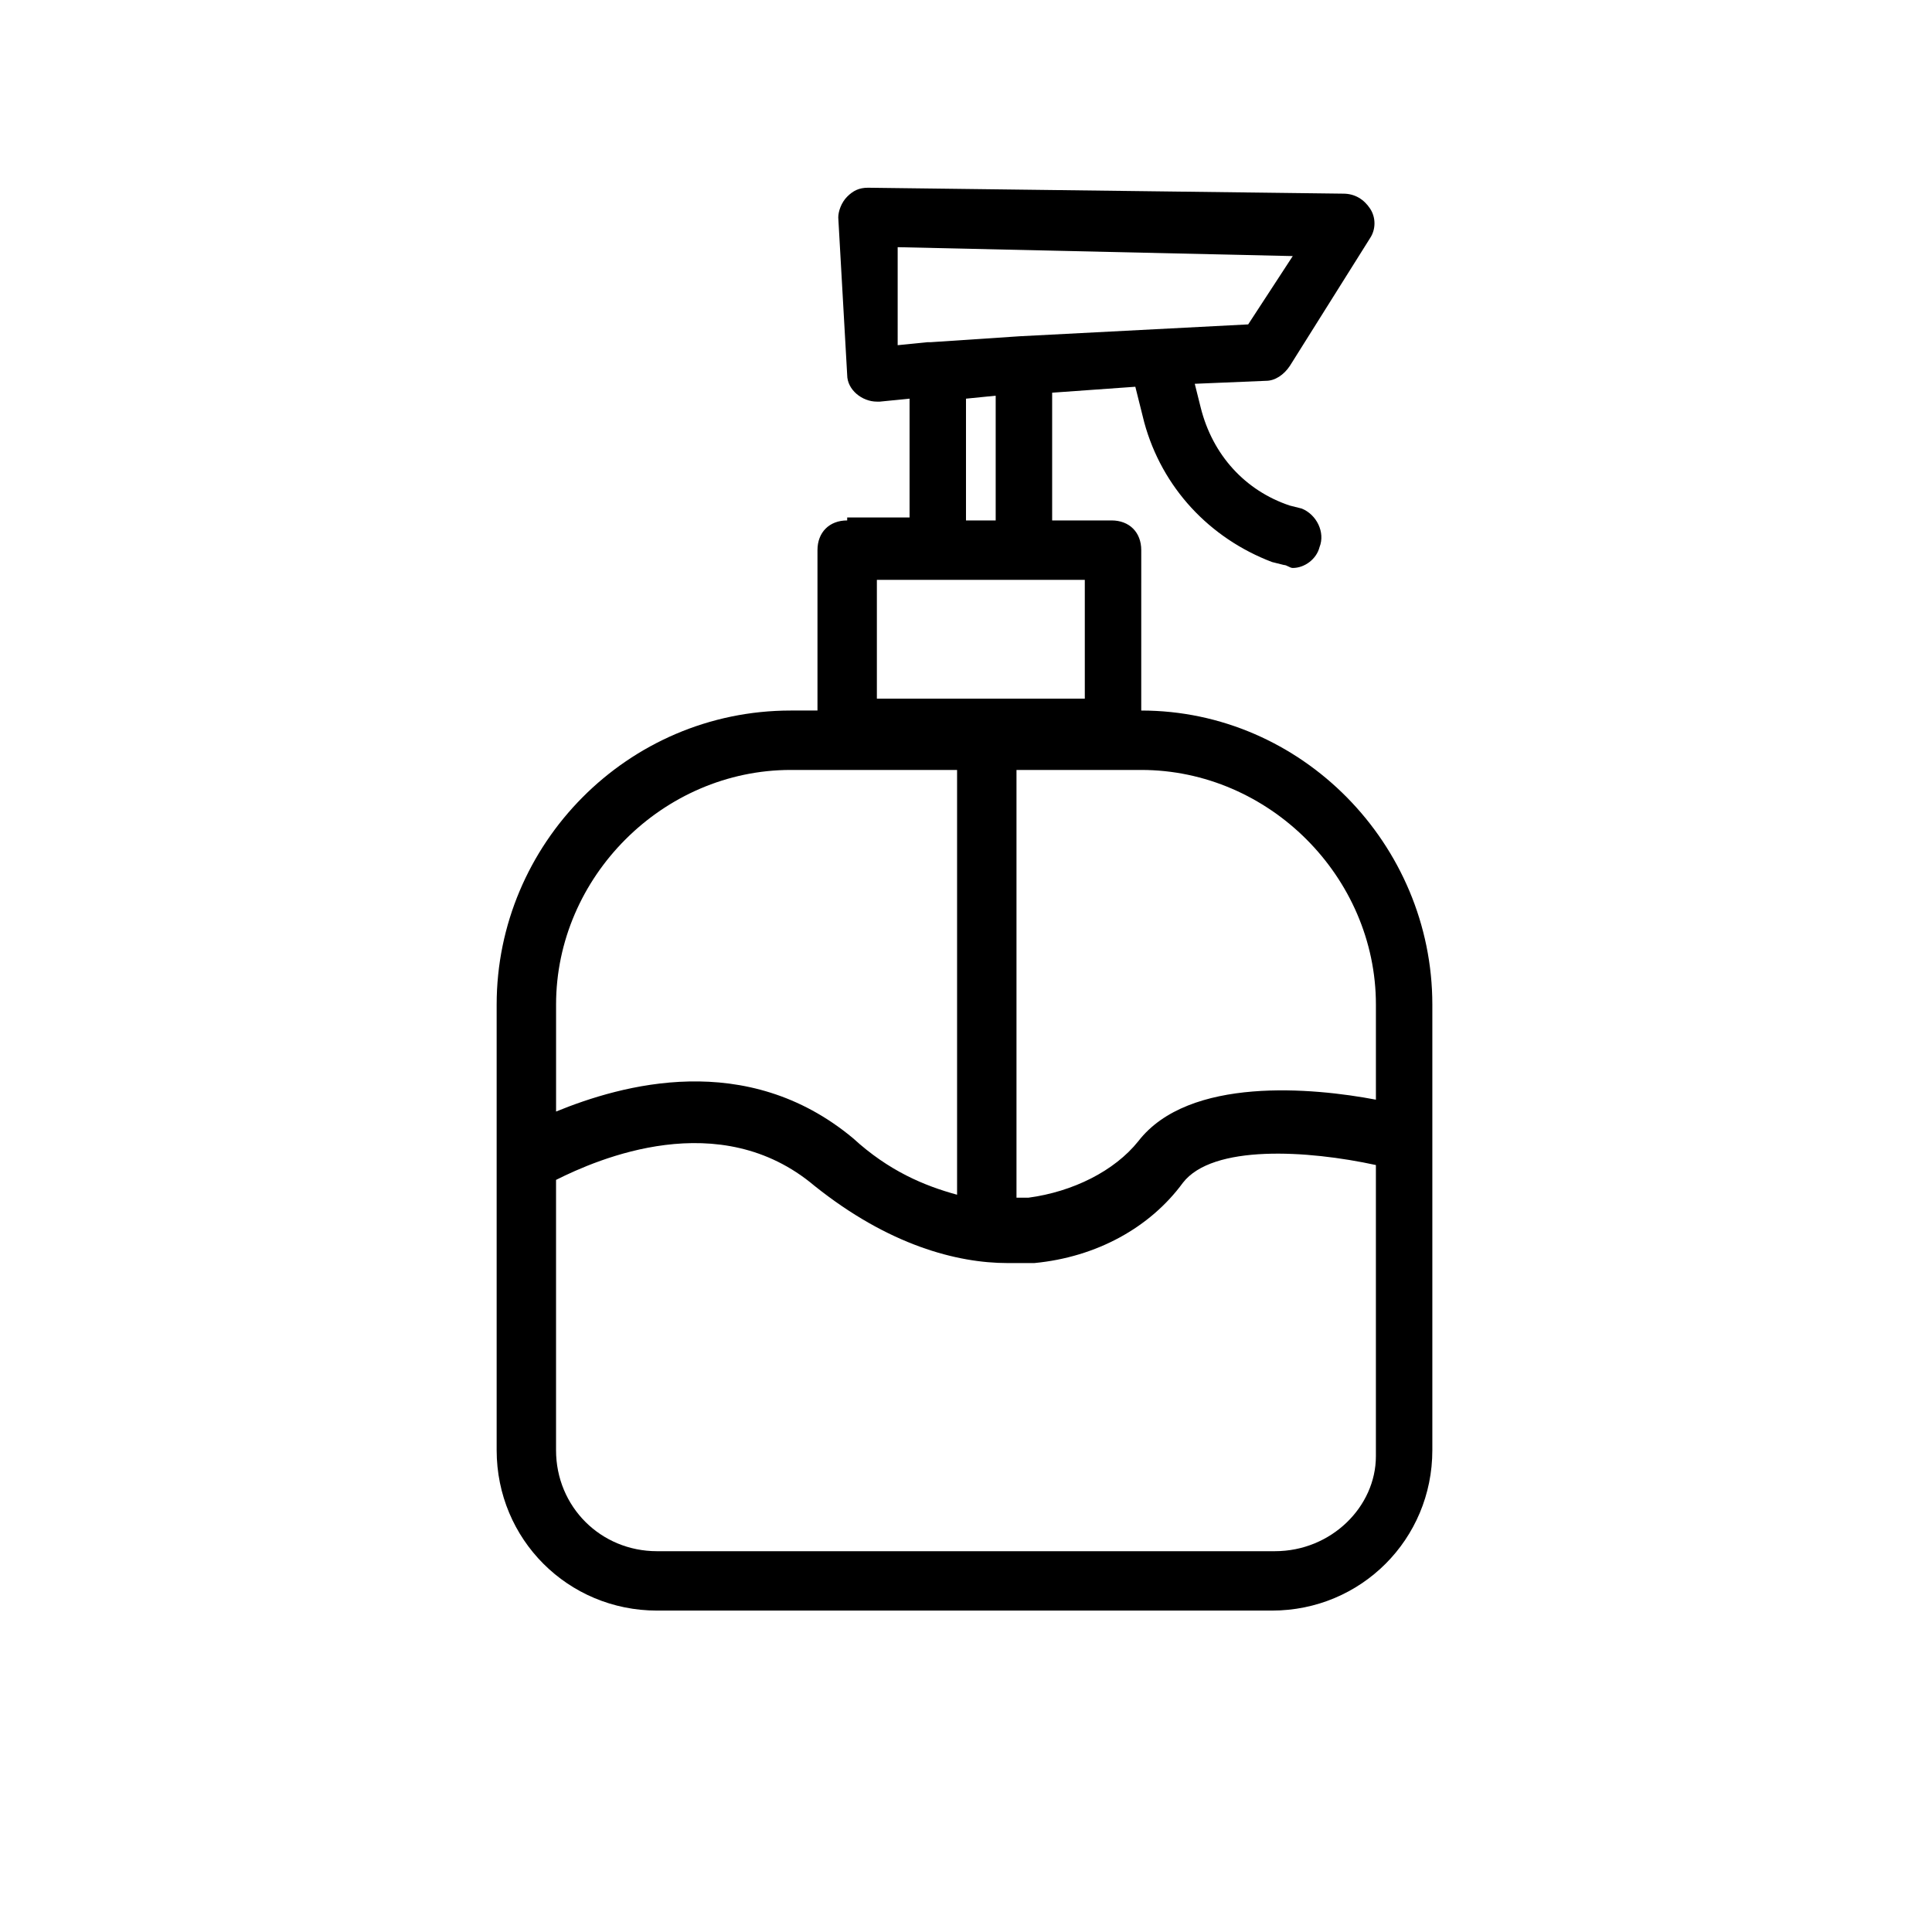 <?xml version="1.0" encoding="UTF-8"?>
<!-- Uploaded to: SVG Repo, www.svgrepo.com, Generator: SVG Repo Mixer Tools -->
<svg fill="#000000" width="800px" height="800px" version="1.1" viewBox="144 144 512 512" xmlns="http://www.w3.org/2000/svg">
 <path d="m368.51 281.92c-4.723 0-7.871 3.148-7.871 7.871v42.508h-7.086c-43.297 0-77.934 35.426-77.934 77.934v118.08c0 23.617 18.895 42.508 42.508 42.508h162.95c23.617 0 42.508-18.895 42.508-42.508v-118.08c0-42.508-34.637-77.934-77.145-77.934l0.004-42.508c0-4.723-3.148-7.871-7.871-7.871h-15.742v-33.852l22.043-1.574 2.363 9.445c4.723 17.32 17.32 30.699 33.852 37l3.148 0.789c0.789 0 1.574 0.789 2.363 0.789 3.148 0 6.297-2.363 7.086-5.512 1.574-3.938-0.789-8.66-4.723-10.234l-3.148-0.789c-11.809-3.938-20.469-13.383-23.617-25.977l-1.574-6.297 18.895-0.789c2.363 0 4.723-1.574 6.297-3.938l21.254-33.852c1.574-2.363 1.574-5.512 0-7.871-1.574-2.363-3.938-3.938-7.086-3.938l-125.96-1.57c-2.363 0-3.938 0.789-5.512 2.363-1.574 1.574-2.363 3.938-2.363 5.512l2.363 41.723c0 3.938 3.938 7.086 7.871 7.086h0.789l7.871-0.789v31.488h-16.527zm-14.957 66.125h44.082v112.57c-8.66-2.363-18.105-6.297-27.551-14.957-28.34-23.617-61.402-14.168-78.719-7.086v-28.34c-0.004-33.848 28.336-62.188 62.188-62.188zm128.31 207.04h-163.74c-14.957 0-26.766-11.809-26.766-26.766v-71.637c11.02-5.512 43.297-19.68 68.488 1.574 19.68 15.742 37.785 20.469 51.168 20.469h7.086c16.531-1.574 30.699-9.445 39.359-21.254 7.871-10.234 33.062-8.66 51.168-4.723v77.145c0 13.383-11.809 25.191-26.766 25.191zm26.766-144.85v25.191c-16.531-3.148-49.594-6.297-62.977 11.02-6.297 7.871-17.32 13.383-29.125 14.957h-3.148v-113.36h33.062c33.848 0 62.188 28.34 62.188 62.188zm-77.145-81.082h-55.105v-31.488h55.102zm-49.594-119.65 104.7 2.359-11.809 18.105-60.613 3.148-23.617 1.574h-0.789l-7.871 0.789zm18.105 40.148 7.871-0.789v33.062h-7.871z"/>
</svg>